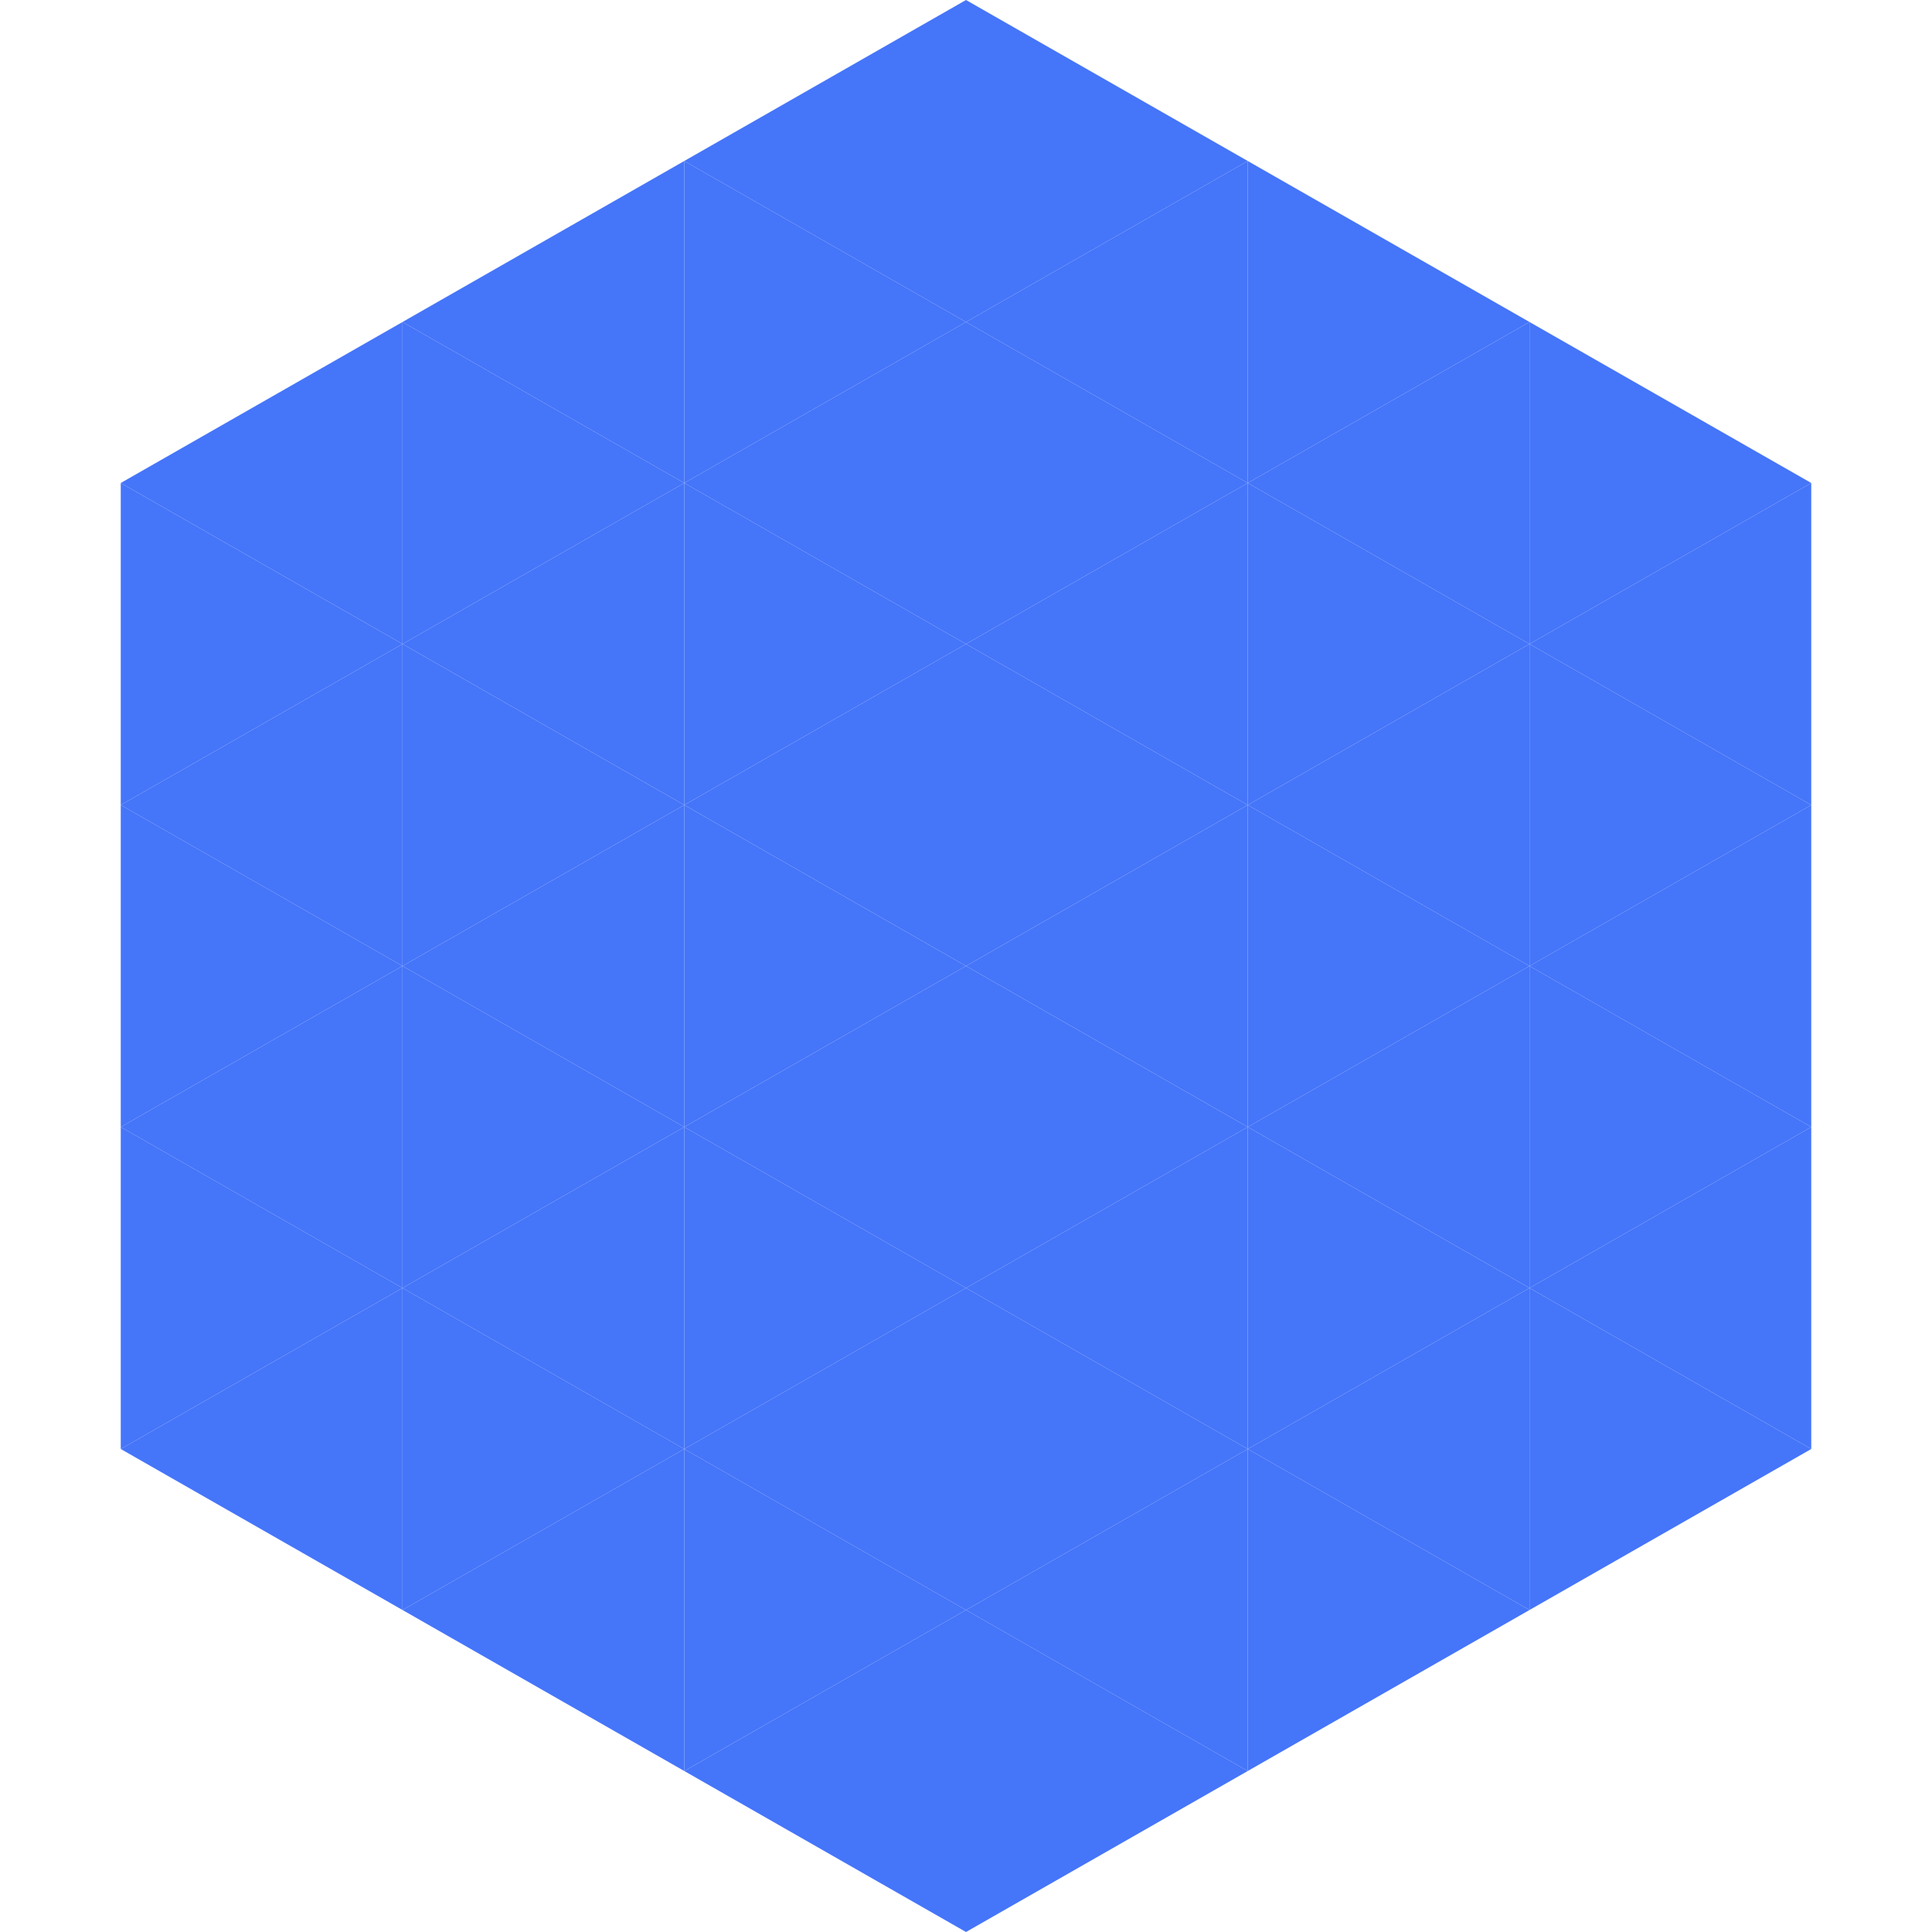 <?xml version="1.0"?>
<!-- Generated by SVGo -->
<svg width="240" height="240"
     xmlns="http://www.w3.org/2000/svg"
     xmlns:xlink="http://www.w3.org/1999/xlink">
<polygon points="50,40 15,60 50,80" style="fill:rgb(69,117,249)" />
<polygon points="190,40 225,60 190,80" style="fill:rgb(69,117,249)" />
<polygon points="15,60 50,80 15,100" style="fill:rgb(69,117,249)" />
<polygon points="225,60 190,80 225,100" style="fill:rgb(69,117,249)" />
<polygon points="50,80 15,100 50,120" style="fill:rgb(69,117,249)" />
<polygon points="190,80 225,100 190,120" style="fill:rgb(69,117,249)" />
<polygon points="15,100 50,120 15,140" style="fill:rgb(69,117,249)" />
<polygon points="225,100 190,120 225,140" style="fill:rgb(69,117,249)" />
<polygon points="50,120 15,140 50,160" style="fill:rgb(69,117,249)" />
<polygon points="190,120 225,140 190,160" style="fill:rgb(69,117,249)" />
<polygon points="15,140 50,160 15,180" style="fill:rgb(69,117,249)" />
<polygon points="225,140 190,160 225,180" style="fill:rgb(69,117,249)" />
<polygon points="50,160 15,180 50,200" style="fill:rgb(69,117,249)" />
<polygon points="190,160 225,180 190,200" style="fill:rgb(69,117,249)" />
<polygon points="15,180 50,200 15,220" style="fill:rgb(255,255,255); fill-opacity:0" />
<polygon points="225,180 190,200 225,220" style="fill:rgb(255,255,255); fill-opacity:0" />
<polygon points="50,0 85,20 50,40" style="fill:rgb(255,255,255); fill-opacity:0" />
<polygon points="190,0 155,20 190,40" style="fill:rgb(255,255,255); fill-opacity:0" />
<polygon points="85,20 50,40 85,60" style="fill:rgb(69,117,249)" />
<polygon points="155,20 190,40 155,60" style="fill:rgb(69,117,249)" />
<polygon points="50,40 85,60 50,80" style="fill:rgb(69,117,249)" />
<polygon points="190,40 155,60 190,80" style="fill:rgb(69,117,249)" />
<polygon points="85,60 50,80 85,100" style="fill:rgb(69,117,249)" />
<polygon points="155,60 190,80 155,100" style="fill:rgb(69,117,249)" />
<polygon points="50,80 85,100 50,120" style="fill:rgb(69,117,249)" />
<polygon points="190,80 155,100 190,120" style="fill:rgb(69,117,249)" />
<polygon points="85,100 50,120 85,140" style="fill:rgb(69,117,249)" />
<polygon points="155,100 190,120 155,140" style="fill:rgb(69,117,249)" />
<polygon points="50,120 85,140 50,160" style="fill:rgb(69,117,249)" />
<polygon points="190,120 155,140 190,160" style="fill:rgb(69,117,249)" />
<polygon points="85,140 50,160 85,180" style="fill:rgb(69,117,249)" />
<polygon points="155,140 190,160 155,180" style="fill:rgb(69,117,249)" />
<polygon points="50,160 85,180 50,200" style="fill:rgb(69,117,249)" />
<polygon points="190,160 155,180 190,200" style="fill:rgb(69,117,249)" />
<polygon points="85,180 50,200 85,220" style="fill:rgb(69,117,249)" />
<polygon points="155,180 190,200 155,220" style="fill:rgb(69,117,249)" />
<polygon points="120,0 85,20 120,40" style="fill:rgb(69,117,249)" />
<polygon points="120,0 155,20 120,40" style="fill:rgb(69,117,249)" />
<polygon points="85,20 120,40 85,60" style="fill:rgb(69,117,249)" />
<polygon points="155,20 120,40 155,60" style="fill:rgb(69,117,249)" />
<polygon points="120,40 85,60 120,80" style="fill:rgb(69,117,249)" />
<polygon points="120,40 155,60 120,80" style="fill:rgb(69,117,249)" />
<polygon points="85,60 120,80 85,100" style="fill:rgb(69,117,249)" />
<polygon points="155,60 120,80 155,100" style="fill:rgb(69,117,249)" />
<polygon points="120,80 85,100 120,120" style="fill:rgb(69,117,249)" />
<polygon points="120,80 155,100 120,120" style="fill:rgb(69,117,249)" />
<polygon points="85,100 120,120 85,140" style="fill:rgb(69,117,249)" />
<polygon points="155,100 120,120 155,140" style="fill:rgb(69,117,249)" />
<polygon points="120,120 85,140 120,160" style="fill:rgb(69,117,249)" />
<polygon points="120,120 155,140 120,160" style="fill:rgb(69,117,249)" />
<polygon points="85,140 120,160 85,180" style="fill:rgb(69,117,249)" />
<polygon points="155,140 120,160 155,180" style="fill:rgb(69,117,249)" />
<polygon points="120,160 85,180 120,200" style="fill:rgb(69,117,249)" />
<polygon points="120,160 155,180 120,200" style="fill:rgb(69,117,249)" />
<polygon points="85,180 120,200 85,220" style="fill:rgb(69,117,249)" />
<polygon points="155,180 120,200 155,220" style="fill:rgb(69,117,249)" />
<polygon points="120,200 85,220 120,240" style="fill:rgb(69,117,249)" />
<polygon points="120,200 155,220 120,240" style="fill:rgb(69,117,249)" />
<polygon points="85,220 120,240 85,260" style="fill:rgb(255,255,255); fill-opacity:0" />
<polygon points="155,220 120,240 155,260" style="fill:rgb(255,255,255); fill-opacity:0" />
</svg>
